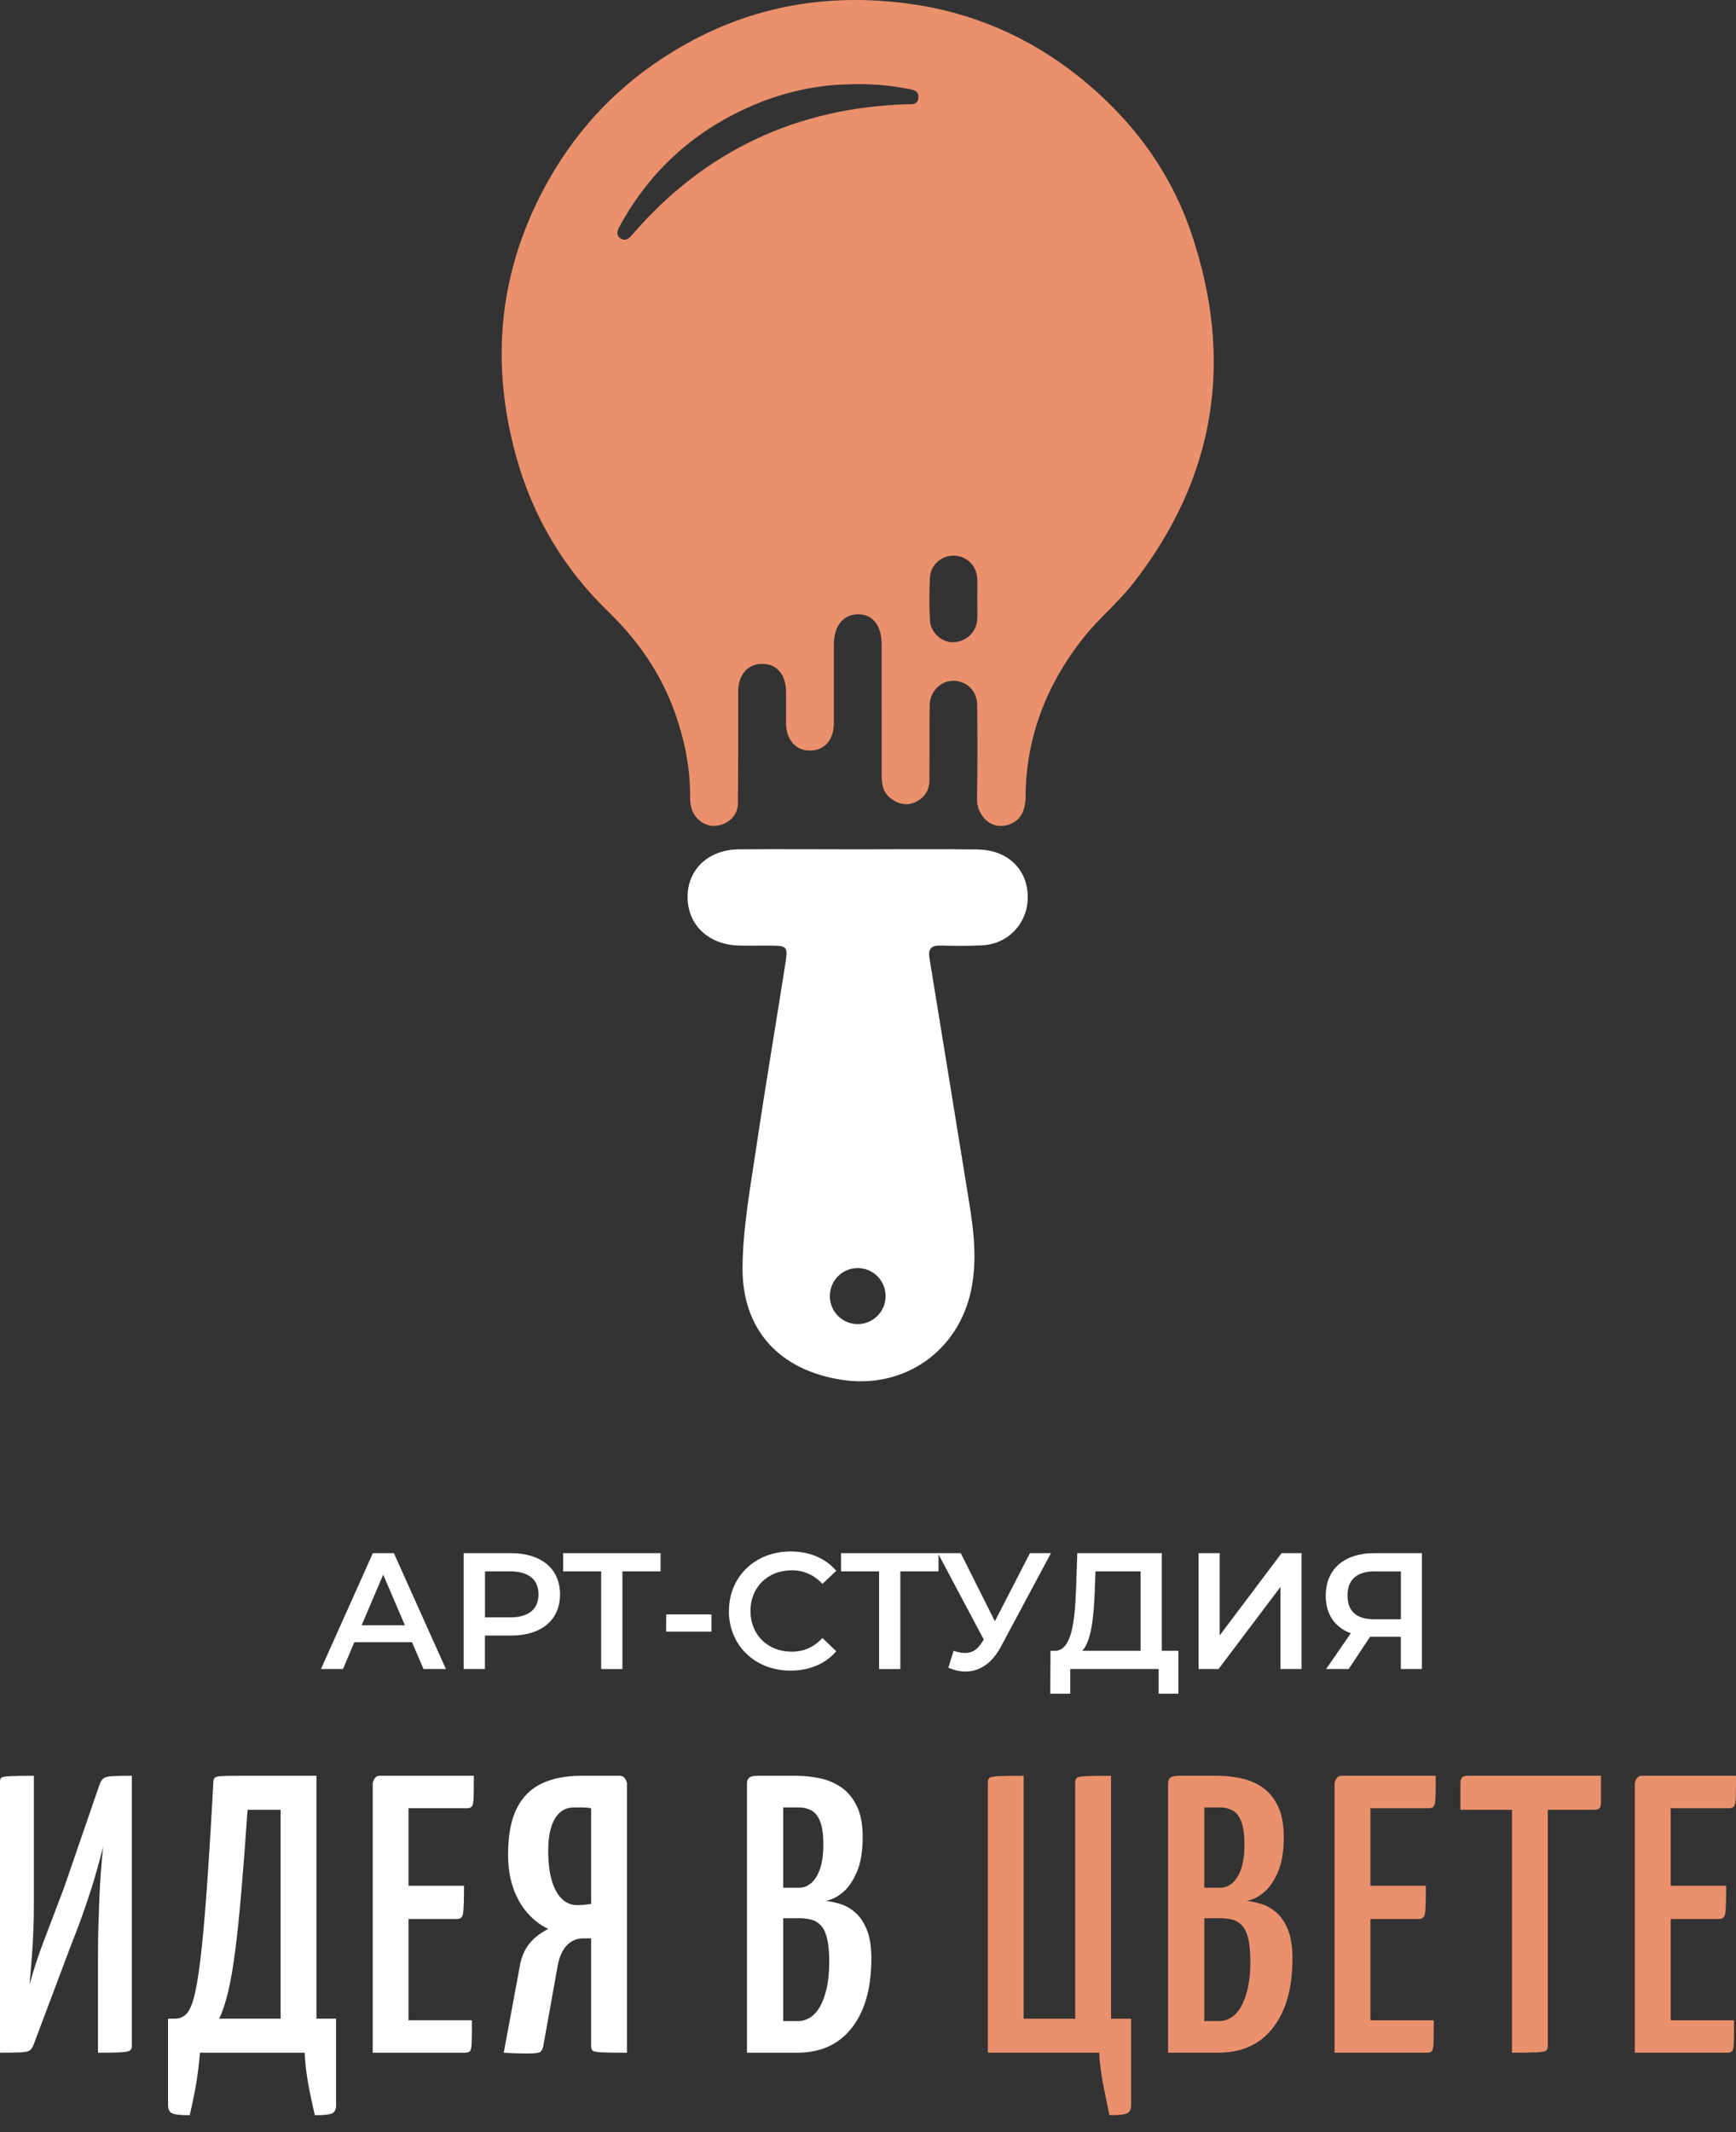 <?xml version="1.0" encoding="UTF-8"?> <svg xmlns="http://www.w3.org/2000/svg" width="101" height="124" viewBox="0 0 101 124" fill="none"><rect x="0" y="0" width="101" height="124" fill="#333333" stroke="none"/><path d="M51.294 41.219C51.294 39.98 51.294 38.742 51.294 37.503C51.294 36.391 50.798 35.735 49.947 35.724C49.073 35.708 48.512 36.399 48.512 37.488C48.512 39.014 48.512 40.536 48.512 42.062C48.512 43.017 47.974 43.639 47.142 43.65C46.295 43.665 45.73 43.017 45.73 42.043C45.73 41.434 45.734 40.824 45.73 40.214C45.722 39.236 45.196 38.619 44.375 38.607C43.52 38.596 42.952 39.229 42.948 40.203C42.944 42.373 42.955 44.543 42.932 46.714C42.925 47.416 42.391 47.937 41.681 48.022C41.055 48.094 40.456 47.688 40.246 47.051C40.158 46.791 40.15 46.522 40.15 46.254C40.15 44.586 39.815 42.979 39.254 41.414C38.441 39.144 37.101 37.231 35.376 35.559C32.793 33.055 30.999 30.048 30.038 26.578C28.48 20.968 29.034 15.58 31.915 10.48C33.667 7.378 36.056 4.904 39.086 3.041C43.322 0.429 47.913 -0.445 52.816 0.207C56.533 0.698 59.865 2.136 62.788 4.475C65.795 6.883 68.062 9.882 69.31 13.559C71.802 20.918 70.753 27.717 65.956 33.887C65.051 35.053 63.903 35.981 62.994 37.139C60.873 39.846 59.686 42.891 59.667 46.361C59.663 47.163 59.358 47.696 58.77 47.929C58.228 48.144 57.636 48.025 57.255 47.577C56.984 47.255 56.831 46.902 56.843 46.434C56.877 44.624 56.869 42.81 56.854 40.996C56.846 40.18 56.24 39.597 55.461 39.593C54.725 39.589 54.095 40.218 54.087 41.027C54.068 42.48 54.087 43.934 54.072 45.387C54.068 45.951 53.801 46.38 53.286 46.633C52.759 46.89 52.267 46.764 51.828 46.438C51.404 46.123 51.294 45.656 51.298 45.149C51.298 43.838 51.298 42.53 51.298 41.219H51.294ZM49.13 4.916C47.55 4.95 45.669 5.353 44.032 6.032C40.555 7.466 37.884 9.813 36.067 13.13C35.918 13.398 35.8 13.682 36.128 13.877C36.422 14.054 36.617 13.843 36.804 13.624C41.02 8.758 46.356 6.269 52.759 6.062C53.034 6.055 53.374 6.128 53.427 5.713C53.488 5.276 53.145 5.226 52.847 5.169C51.653 4.939 50.447 4.847 49.13 4.912V4.916ZM56.858 34.849C56.858 34.454 56.873 34.059 56.858 33.664C56.82 32.882 56.236 32.322 55.473 32.315C54.786 32.307 54.148 32.848 54.106 33.569C54.061 34.408 54.057 35.256 54.106 36.096C54.148 36.813 54.831 37.384 55.48 37.35C56.247 37.311 56.827 36.74 56.858 35.977C56.873 35.601 56.858 35.225 56.858 34.846V34.849Z" fill="#EA906C"></path><path d="M56.908 49.402C54.588 49.371 52.264 49.394 49.944 49.394C47.623 49.394 45.299 49.375 42.979 49.394C41.216 49.41 40.002 50.564 40.002 52.163C40.002 53.797 41.239 54.958 43.017 54.989C43.647 55.001 44.28 54.989 44.91 54.993C45.765 55.001 45.841 55.073 45.712 55.913C45.151 59.491 44.544 63.065 44.013 66.647C43.67 68.97 43.231 71.309 43.2 73.649C43.155 77.353 45.36 79.696 49.001 80.248C52.607 80.793 55.779 78.576 56.508 74.991C56.851 73.296 56.66 71.612 56.386 69.929C55.615 65.205 54.859 60.477 54.081 55.752C53.981 55.162 54.184 54.974 54.748 54.989C55.553 55.012 56.366 55.016 57.172 54.974C58.706 54.889 59.835 53.628 59.793 52.094C59.755 50.533 58.603 49.425 56.908 49.406V49.402ZM49.902 77.004C49.005 77.004 48.28 76.275 48.28 75.374C48.28 74.473 49.005 73.745 49.902 73.745C50.798 73.745 51.524 74.473 51.524 75.374C51.524 76.275 50.798 77.004 49.902 77.004Z" fill="white"></path><path d="M0 119.377V103.663C0 103.525 0.023 103.433 0.069 103.387C0.114 103.341 0.275 103.31 0.55 103.294C0.824 103.279 1.298 103.271 1.969 103.271V110.657C1.969 111.179 1.962 111.673 1.946 112.141C1.931 112.609 1.904 113.104 1.866 113.625C1.828 114.147 1.778 114.745 1.717 115.42C1.946 114.576 2.232 113.706 2.576 112.808C2.919 111.911 3.297 110.918 3.709 109.829L5.793 103.778C5.854 103.609 5.93 103.49 6.022 103.421C6.114 103.352 6.281 103.31 6.526 103.294C6.77 103.279 7.152 103.271 7.671 103.271V118.986C7.671 119.109 7.632 119.197 7.556 119.251C7.48 119.304 7.304 119.339 7.029 119.354C6.755 119.369 6.312 119.377 5.701 119.377V113.625C5.701 113.088 5.709 112.548 5.724 112.003C5.74 111.459 5.759 110.918 5.782 110.381C5.804 109.844 5.835 109.323 5.873 108.816C5.911 108.31 5.953 107.835 5.999 107.39C5.785 108.264 5.53 109.165 5.232 110.093C4.934 111.021 4.557 112.061 4.099 113.211L1.969 118.871C1.908 119.04 1.836 119.159 1.752 119.228C1.668 119.297 1.496 119.339 1.236 119.354C0.977 119.369 0.565 119.377 0 119.377Z" fill="white"></path><path d="M11.037 123.012C10.533 123.012 10.197 122.978 10.029 122.909C9.861 122.84 9.777 122.675 9.777 122.414V117.398H10.167C10.396 117.398 10.602 117.326 10.785 117.18C10.968 117.034 11.128 116.716 11.266 116.225C11.403 115.734 11.533 114.99 11.655 113.993C11.777 112.996 11.899 111.662 12.021 109.99C12.143 108.318 12.273 106.217 12.411 103.686C12.411 103.548 12.433 103.452 12.479 103.398C12.525 103.344 12.643 103.31 12.834 103.294C13.025 103.279 13.342 103.271 13.784 103.271H18.41V117.398H19.555V122.414C19.555 122.675 19.474 122.84 19.314 122.909C19.154 122.978 18.822 123.012 18.318 123.012C18.165 122.368 18.036 121.751 17.929 121.16C17.822 120.57 17.753 119.975 17.723 119.377H11.632C11.586 119.975 11.514 120.57 11.415 121.16C11.315 121.751 11.189 122.368 11.037 123.012ZM12.754 117.398H16.326V105.25H14.403C14.28 107.029 14.162 108.59 14.048 109.932C13.933 111.274 13.815 112.425 13.693 113.384C13.571 114.342 13.433 115.148 13.281 115.799C13.128 116.451 12.952 116.984 12.754 117.398Z" fill="white"></path><path d="M21.684 119.377V103.686C21.76 103.41 21.89 103.271 22.073 103.271H27.568C27.568 103.839 27.564 104.253 27.557 104.514C27.549 104.775 27.519 104.947 27.465 105.032C27.412 105.116 27.316 105.158 27.179 105.158H23.767V117.49H27.454C27.454 118.073 27.454 118.499 27.442 118.767C27.435 119.036 27.404 119.205 27.351 119.274C27.297 119.343 27.202 119.377 27.064 119.377H21.684ZM21.913 111.6V109.668H26.996C26.996 110.465 26.98 110.987 26.95 111.232C26.919 111.478 26.805 111.6 26.607 111.6H21.913Z" fill="white"></path><path d="M29.308 119.377L30.247 114.315C30.338 113.809 30.518 113.387 30.785 113.05C31.052 112.712 31.422 112.421 31.895 112.176C31.438 111.961 31.029 111.646 30.671 111.232C30.312 110.818 30.037 110.327 29.846 109.76C29.655 109.192 29.56 108.563 29.56 107.873C29.56 106.738 29.728 105.837 30.064 105.17C30.399 104.502 30.884 104.019 31.518 103.72C32.151 103.421 32.918 103.271 33.819 103.271H36.063C36.261 103.271 36.399 103.41 36.475 103.686V119.377C35.758 119.377 35.258 119.369 34.975 119.354C34.693 119.339 34.525 119.304 34.471 119.251C34.418 119.197 34.391 119.101 34.391 118.963V112.728H33.91C33.544 112.728 33.227 112.87 32.96 113.153C32.693 113.437 32.514 113.871 32.422 114.453L31.621 118.917C31.59 119.116 31.533 119.251 31.449 119.32C31.365 119.389 31.109 119.423 30.682 119.423C30.514 119.423 30.3 119.419 30.041 119.412C29.781 119.404 29.537 119.392 29.308 119.377ZM33.59 110.795C33.727 110.795 33.861 110.787 33.991 110.772C34.12 110.757 34.254 110.741 34.391 110.726V105.158C34.223 105.127 34.059 105.112 33.899 105.112H33.407C33.071 105.112 32.792 105.212 32.571 105.411C32.35 105.611 32.182 105.894 32.067 106.263C31.953 106.631 31.895 107.083 31.895 107.62C31.895 108.31 31.964 108.889 32.102 109.357C32.239 109.825 32.434 110.182 32.685 110.427C32.937 110.672 33.239 110.795 33.59 110.795Z" fill="white"></path><path d="M43.459 119.377V103.709C43.459 103.571 43.502 103.463 43.585 103.387C43.669 103.31 43.834 103.271 44.078 103.271H46.344C46.803 103.271 47.26 103.321 47.718 103.421C48.176 103.521 48.589 103.697 48.955 103.95C49.321 104.203 49.619 104.564 49.848 105.032C50.077 105.499 50.191 106.101 50.191 106.838C50.191 107.666 50.077 108.345 49.848 108.874C49.619 109.403 49.34 109.802 49.012 110.07C48.684 110.339 48.352 110.496 48.016 110.542C48.291 110.573 48.581 110.634 48.886 110.726C49.191 110.818 49.481 110.983 49.756 111.221C50.031 111.459 50.256 111.792 50.432 112.222C50.607 112.651 50.695 113.211 50.695 113.901C50.695 114.591 50.63 115.27 50.5 115.845C50.371 116.421 50.18 116.931 49.928 117.375C49.676 117.82 49.375 118.192 49.023 118.491C48.672 118.79 48.276 119.013 47.833 119.159C47.39 119.304 46.902 119.377 46.367 119.377H43.459ZM45.566 109.783H46.482C46.757 109.783 47.001 109.687 47.215 109.495C47.428 109.303 47.596 109.024 47.718 108.655C47.84 108.287 47.901 107.827 47.901 107.275C47.901 106.677 47.837 106.22 47.707 105.906C47.577 105.591 47.402 105.381 47.18 105.273C46.959 105.166 46.734 105.112 46.505 105.112H45.566V109.783ZM45.566 117.537H46.436C46.68 117.537 46.913 117.467 47.135 117.329C47.356 117.191 47.547 116.98 47.707 116.697C47.867 116.413 47.997 116.056 48.096 115.627C48.195 115.197 48.245 114.684 48.245 114.085C48.245 113.518 48.203 113.065 48.119 112.728C48.035 112.39 47.913 112.137 47.753 111.969C47.592 111.8 47.405 111.689 47.192 111.635C46.978 111.581 46.734 111.554 46.459 111.554H45.566V117.537Z" fill="white"></path><path d="M64.547 123.012C64.41 122.368 64.284 121.751 64.17 121.16C64.055 120.57 63.983 119.975 63.952 119.377H57.472V103.686C57.472 103.548 57.503 103.452 57.564 103.398C57.625 103.344 57.8 103.31 58.09 103.294C58.38 103.279 58.869 103.271 59.556 103.271V117.398H62.555V103.686C62.555 103.548 62.586 103.452 62.647 103.398C62.708 103.344 62.887 103.31 63.185 103.294C63.483 103.279 63.967 103.271 64.639 103.271V117.398H65.807V122.414C65.807 122.675 65.723 122.84 65.555 122.909C65.387 122.978 65.051 123.012 64.547 123.012Z" fill="#EA906C"></path><path d="M67.959 119.377V103.709C67.959 103.571 68.001 103.463 68.085 103.387C68.169 103.31 68.333 103.271 68.577 103.271H70.844C71.302 103.271 71.76 103.321 72.218 103.421C72.676 103.521 73.088 103.697 73.454 103.95C73.821 104.203 74.118 104.564 74.347 105.032C74.576 105.499 74.691 106.101 74.691 106.838C74.691 107.666 74.576 108.345 74.347 108.874C74.118 109.403 73.84 109.802 73.512 110.07C73.183 110.339 72.851 110.496 72.516 110.542C72.79 110.573 73.08 110.634 73.386 110.726C73.691 110.818 73.981 110.983 74.256 111.221C74.531 111.459 74.756 111.792 74.931 112.222C75.107 112.651 75.195 113.211 75.195 113.901C75.195 114.591 75.13 115.27 75 115.845C74.87 116.421 74.679 116.931 74.427 117.375C74.176 117.82 73.874 118.192 73.523 118.491C73.172 118.79 72.775 119.013 72.332 119.159C71.89 119.304 71.401 119.377 70.867 119.377H67.959ZM70.066 109.783H70.981C71.256 109.783 71.5 109.687 71.714 109.495C71.928 109.303 72.096 109.024 72.218 108.655C72.34 108.287 72.401 107.827 72.401 107.275C72.401 106.677 72.336 106.22 72.206 105.906C72.077 105.591 71.901 105.381 71.68 105.273C71.459 105.166 71.233 105.112 71.004 105.112H70.066V109.783ZM70.066 117.537H70.936C71.18 117.537 71.413 117.467 71.634 117.329C71.855 117.191 72.046 116.98 72.206 116.697C72.367 116.413 72.496 116.056 72.596 115.627C72.695 115.197 72.745 114.684 72.745 114.085C72.745 113.518 72.703 113.065 72.619 112.728C72.535 112.39 72.412 112.137 72.252 111.969C72.092 111.8 71.905 111.689 71.691 111.635C71.478 111.581 71.233 111.554 70.959 111.554H70.066V117.537Z" fill="#EA906C"></path><path d="M77.645 119.377V103.686C77.721 103.41 77.851 103.271 78.034 103.271H83.53C83.53 103.839 83.526 104.253 83.518 104.514C83.51 104.775 83.48 104.947 83.427 105.032C83.373 105.116 83.278 105.158 83.14 105.158H79.729V117.49H83.415C83.415 118.073 83.415 118.499 83.404 118.767C83.396 119.036 83.365 119.205 83.312 119.274C83.259 119.343 83.163 119.377 83.026 119.377H77.645ZM77.874 111.6V109.668H82.957C82.957 110.465 82.942 110.987 82.911 111.232C82.881 111.478 82.766 111.6 82.568 111.6H77.874Z" fill="#EA906C"></path><path d="M84.968 105.25V103.686C84.968 103.41 85.097 103.271 85.357 103.271H93.142V104.836C93.142 104.989 93.115 105.097 93.062 105.158C93.008 105.22 92.906 105.25 92.753 105.25H84.968ZM87.967 119.377V103.548C88.044 103.502 88.181 103.479 88.379 103.479H89.662C89.86 103.479 89.99 103.502 90.051 103.548V118.986C90.051 119.109 90.02 119.197 89.959 119.251C89.898 119.304 89.723 119.339 89.433 119.354C89.143 119.369 88.654 119.377 87.967 119.377Z" fill="#EA906C"></path><path d="M95.116 119.377V103.686C95.192 103.41 95.322 103.271 95.505 103.271H101C101 103.839 100.997 104.253 100.989 104.514C100.981 104.775 100.951 104.947 100.897 105.032C100.844 105.116 100.748 105.158 100.611 105.158H97.199V117.49H100.886C100.886 118.073 100.886 118.499 100.874 118.767C100.867 119.036 100.836 119.205 100.783 119.274C100.729 119.343 100.634 119.377 100.497 119.377H95.116ZM95.345 111.6V109.668H100.428C100.428 110.465 100.413 110.987 100.382 111.232C100.352 111.478 100.237 111.6 100.039 111.6H95.345Z" fill="#EA906C"></path><path d="M24.641 97.063L23.97 95.502H20.615L19.955 97.063H18.673L21.692 90.325H22.916L25.943 97.063H24.641ZM21.039 94.52H23.558L22.294 91.575L21.039 94.52Z" fill="white"></path><path d="M29.729 90.325C31.492 90.325 32.583 91.23 32.583 92.722C32.583 94.214 31.492 95.119 29.729 95.119H28.213V97.063H26.977V90.325H29.725H29.729ZM29.683 94.06C30.767 94.06 31.331 93.569 31.331 92.722C31.331 91.874 30.767 91.384 29.683 91.384H28.217V94.06H29.683Z" fill="white"></path><path d="M38.434 90.325V91.384H36.213V97.063H34.976V91.384H32.763V90.325H38.434Z" fill="white"></path><path d="M38.757 94.888V93.887H41.391V94.888H38.757Z" fill="white"></path><path d="M42.41 93.692C42.41 91.679 43.944 90.226 46.001 90.226C47.093 90.226 48.031 90.621 48.653 91.353L47.848 92.112C47.36 91.583 46.757 91.322 46.058 91.322C44.669 91.322 43.662 92.304 43.662 93.688C43.662 95.073 44.669 96.054 46.058 96.054C46.757 96.054 47.36 95.794 47.848 95.257L48.653 96.028C48.031 96.76 47.093 97.155 45.99 97.155C43.94 97.155 42.406 95.701 42.406 93.688L42.41 93.692Z" fill="white"></path><path d="M54.602 90.325V91.384H52.382V97.063H51.145V91.384H48.932V90.325H54.602Z" fill="white"></path><path d="M59.919 90.325H61.144L58.232 95.763C57.713 96.737 56.988 97.209 56.171 97.209C55.847 97.209 55.511 97.132 55.175 96.986L55.48 96.004C55.721 96.081 55.942 96.131 56.141 96.131C56.534 96.131 56.858 95.958 57.129 95.513L57.236 95.349L54.565 90.325H55.896L57.881 94.283L59.922 90.325H59.919Z" fill="white"></path><path d="M67.59 96.004H68.559V98.497H67.41V97.063H62.266V98.497H61.106L61.117 96.004H61.404C62.312 95.966 62.533 94.436 62.602 92.461L62.678 90.325H67.594V96.004H67.59ZM63.69 92.576C63.632 94.106 63.48 95.464 62.961 96.004H66.361V91.384H63.735L63.69 92.576Z" fill="white"></path><path d="M69.734 97.063V90.325H70.959V95.111L74.561 90.325H75.722V97.063H74.496V92.289L70.894 97.063H69.734Z" fill="white"></path><path d="M82.725 90.325V97.063H81.499V95.188H79.71L78.466 97.063H77.153L78.588 94.984C77.66 94.639 77.13 93.876 77.13 92.799C77.13 91.238 78.233 90.325 79.935 90.325H82.721H82.725ZM79.977 91.384C78.962 91.384 78.397 91.855 78.397 92.779C78.397 93.704 78.924 94.168 79.931 94.168H81.503V91.387H79.981L79.977 91.384Z" fill="white"></path></svg> 